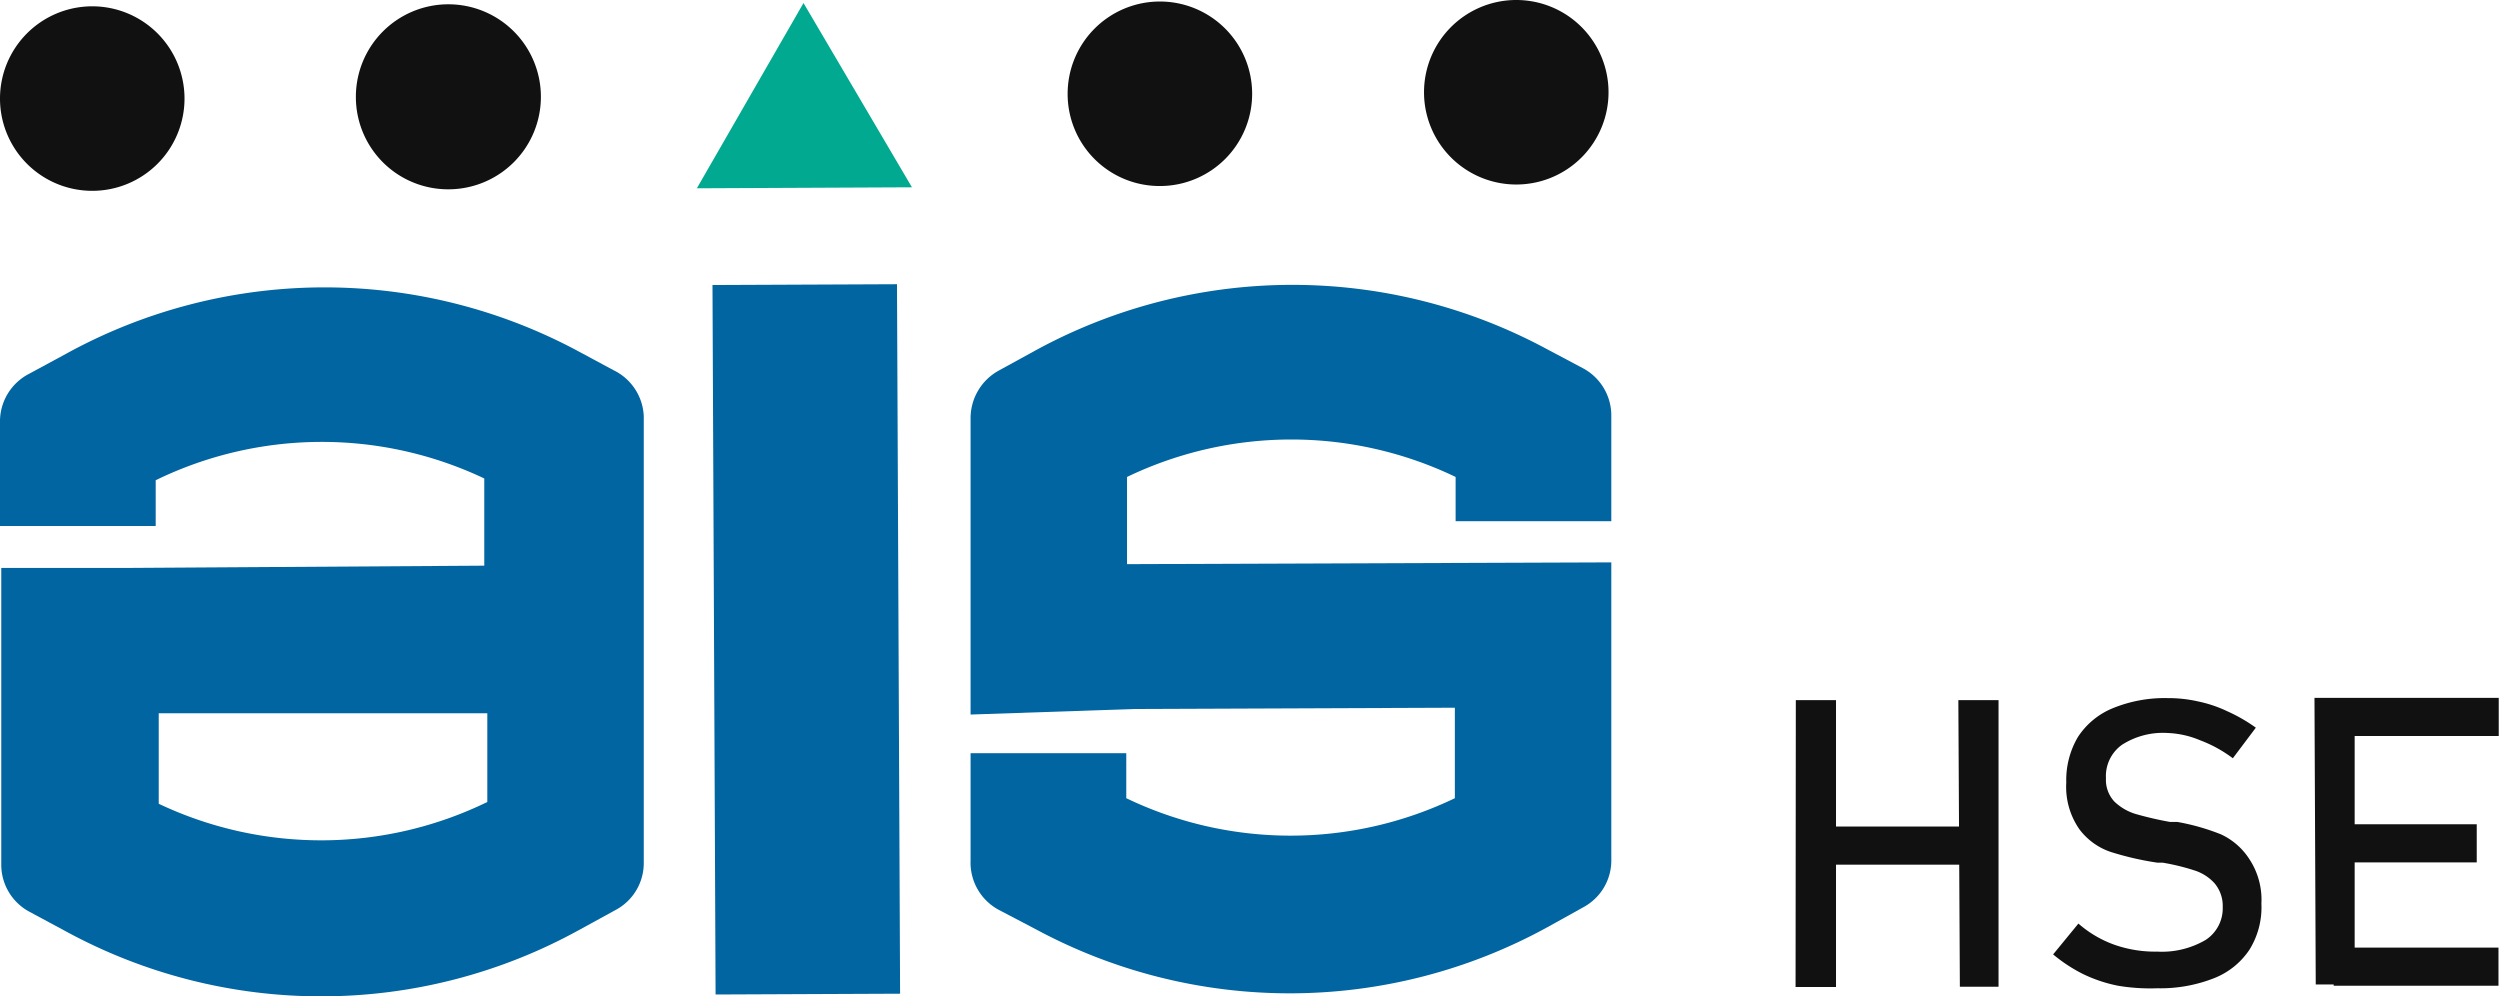 <svg xmlns="http://www.w3.org/2000/svg" viewBox="0 0 98.91 39.42"><defs><style>.cls-1{fill:#111;}.cls-2{fill:#00a98f;}.cls-3{fill:#0065a1;}</style></defs><title>HSE</title><g id="Layer_2" data-name="Layer 2"><g id="Layer_1-2" data-name="Layer 1"><path class="cls-1" d="M71.05,27.7h1.59l0,11.35h-1.6Zm1,5,6.29,0v1.51l-6.3,0Zm5.43-5h1.59l0,11.34H77.54Z"/><path class="cls-1" d="M83.8,39a5.74,5.74,0,0,1-1.38-.46,6.1,6.1,0,0,1-1.19-.78l1-1.22a4.42,4.42,0,0,0,1.43.84,4.87,4.87,0,0,0,1.69.27,3.43,3.43,0,0,0,1.91-.46,1.49,1.49,0,0,0,.68-1.3h0a1.39,1.39,0,0,0-.32-.94,1.81,1.81,0,0,0-.79-.51,8.75,8.75,0,0,0-1.27-.31h-.1l-.11,0a11.8,11.8,0,0,1-1.86-.43,2.58,2.58,0,0,1-1.22-.89,2.93,2.93,0,0,1-.52-1.85h0a3.35,3.35,0,0,1,.46-1.8,3,3,0,0,1,1.38-1.14,5.42,5.42,0,0,1,2.17-.4,5.32,5.32,0,0,1,1.2.13,5.11,5.11,0,0,1,1.16.39,6.45,6.45,0,0,1,1.13.65L88.34,30a5.17,5.17,0,0,0-1.29-.71A3.66,3.66,0,0,0,85.76,29a3,3,0,0,0-1.81.47,1.52,1.52,0,0,0-.63,1.32h0a1.26,1.26,0,0,0,.33.92,2.08,2.08,0,0,0,.83.49,13.41,13.41,0,0,0,1.38.32h.06l.06,0h.08l.09,0a8.79,8.79,0,0,1,1.72.49A2.67,2.67,0,0,1,89,34a2.91,2.91,0,0,1,.47,1.75v0A3.17,3.17,0,0,1,89,37.57,3,3,0,0,1,87.6,38.7a5.8,5.8,0,0,1-2.25.4A7.69,7.69,0,0,1,83.8,39Z"/><path class="cls-1" d="M91.57,27.61h1.59l0,11.34H91.62Zm.77,0,6.52,0v1.51l-6.52,0Zm0,5,5.65,0v1.51l-5.66,0Zm0,4.88,6.51,0v1.51l-6.52,0Z"/><polygon class="cls-2" points="27.57 7.45 31.79 0.12 36.08 7.41 31.83 7.43 27.57 7.45"/><rect class="cls-3" x="28.25" y="11.26" width="7.3" height="28.07" transform="translate(-0.11 0.14) rotate(-0.25)"/><path class="cls-1" d="M3.67,7.55A3.65,3.65,0,1,0,0,3.91,3.65,3.65,0,0,0,3.67,7.55Z"/><path class="cls-1" d="M17.75,7.49a3.66,3.66,0,1,0-3.67-3.64A3.65,3.65,0,0,0,17.75,7.49Z"/><path class="cls-1" d="M60,7.3a3.65,3.65,0,1,0-3.66-3.63A3.65,3.65,0,0,0,60,7.3Z"/><path class="cls-1" d="M45.9,7.36a3.65,3.65,0,1,0-3.66-3.63A3.64,3.64,0,0,0,45.9,7.36Z"/><path class="cls-3" d="M24.28,14.65l-1.45-.78A21.21,21.21,0,0,0,2.61,14l-1.46.79A2.12,2.12,0,0,0,0,16.63l0,4.18,6.16,0V19a15,15,0,0,1,13-.07v2.52l0,.93L5,22.47H5l-4.95,0,0,5.23h0l0,6.51a2.11,2.11,0,0,0,1.11,1.86l1.45.78A21.13,21.13,0,0,0,22.9,36.8L24.36,36a2.1,2.1,0,0,0,1.11-1.87l0-8,0-2.86,0-6.8A2.12,2.12,0,0,0,24.28,14.65Zm-5,13.52,0,3.56a15,15,0,0,1-13,.07V28.22h.39l12.26,0h.37Z"/><path class="cls-3" d="M44.9,28.05,57.56,28l0,3.58a15,15,0,0,1-13,0V29.8l-6.16,0,0,4.25A2.12,2.12,0,0,0,39.52,36l1.47.77a21.17,21.17,0,0,0,20.22-.08l1.44-.8A2.1,2.1,0,0,0,63.75,34l0-6.52h0l0-5.23-19.16.07,0-3.45a15,15,0,0,1,13,0v1.75l6.16,0,0-4.18a2.12,2.12,0,0,0-1.12-1.87l-1.47-.78a21.21,21.21,0,0,0-20.22.09l-1.44.79a2.15,2.15,0,0,0-1.1,1.87l0,6.8,0,4.93Z"/></g></g></svg>